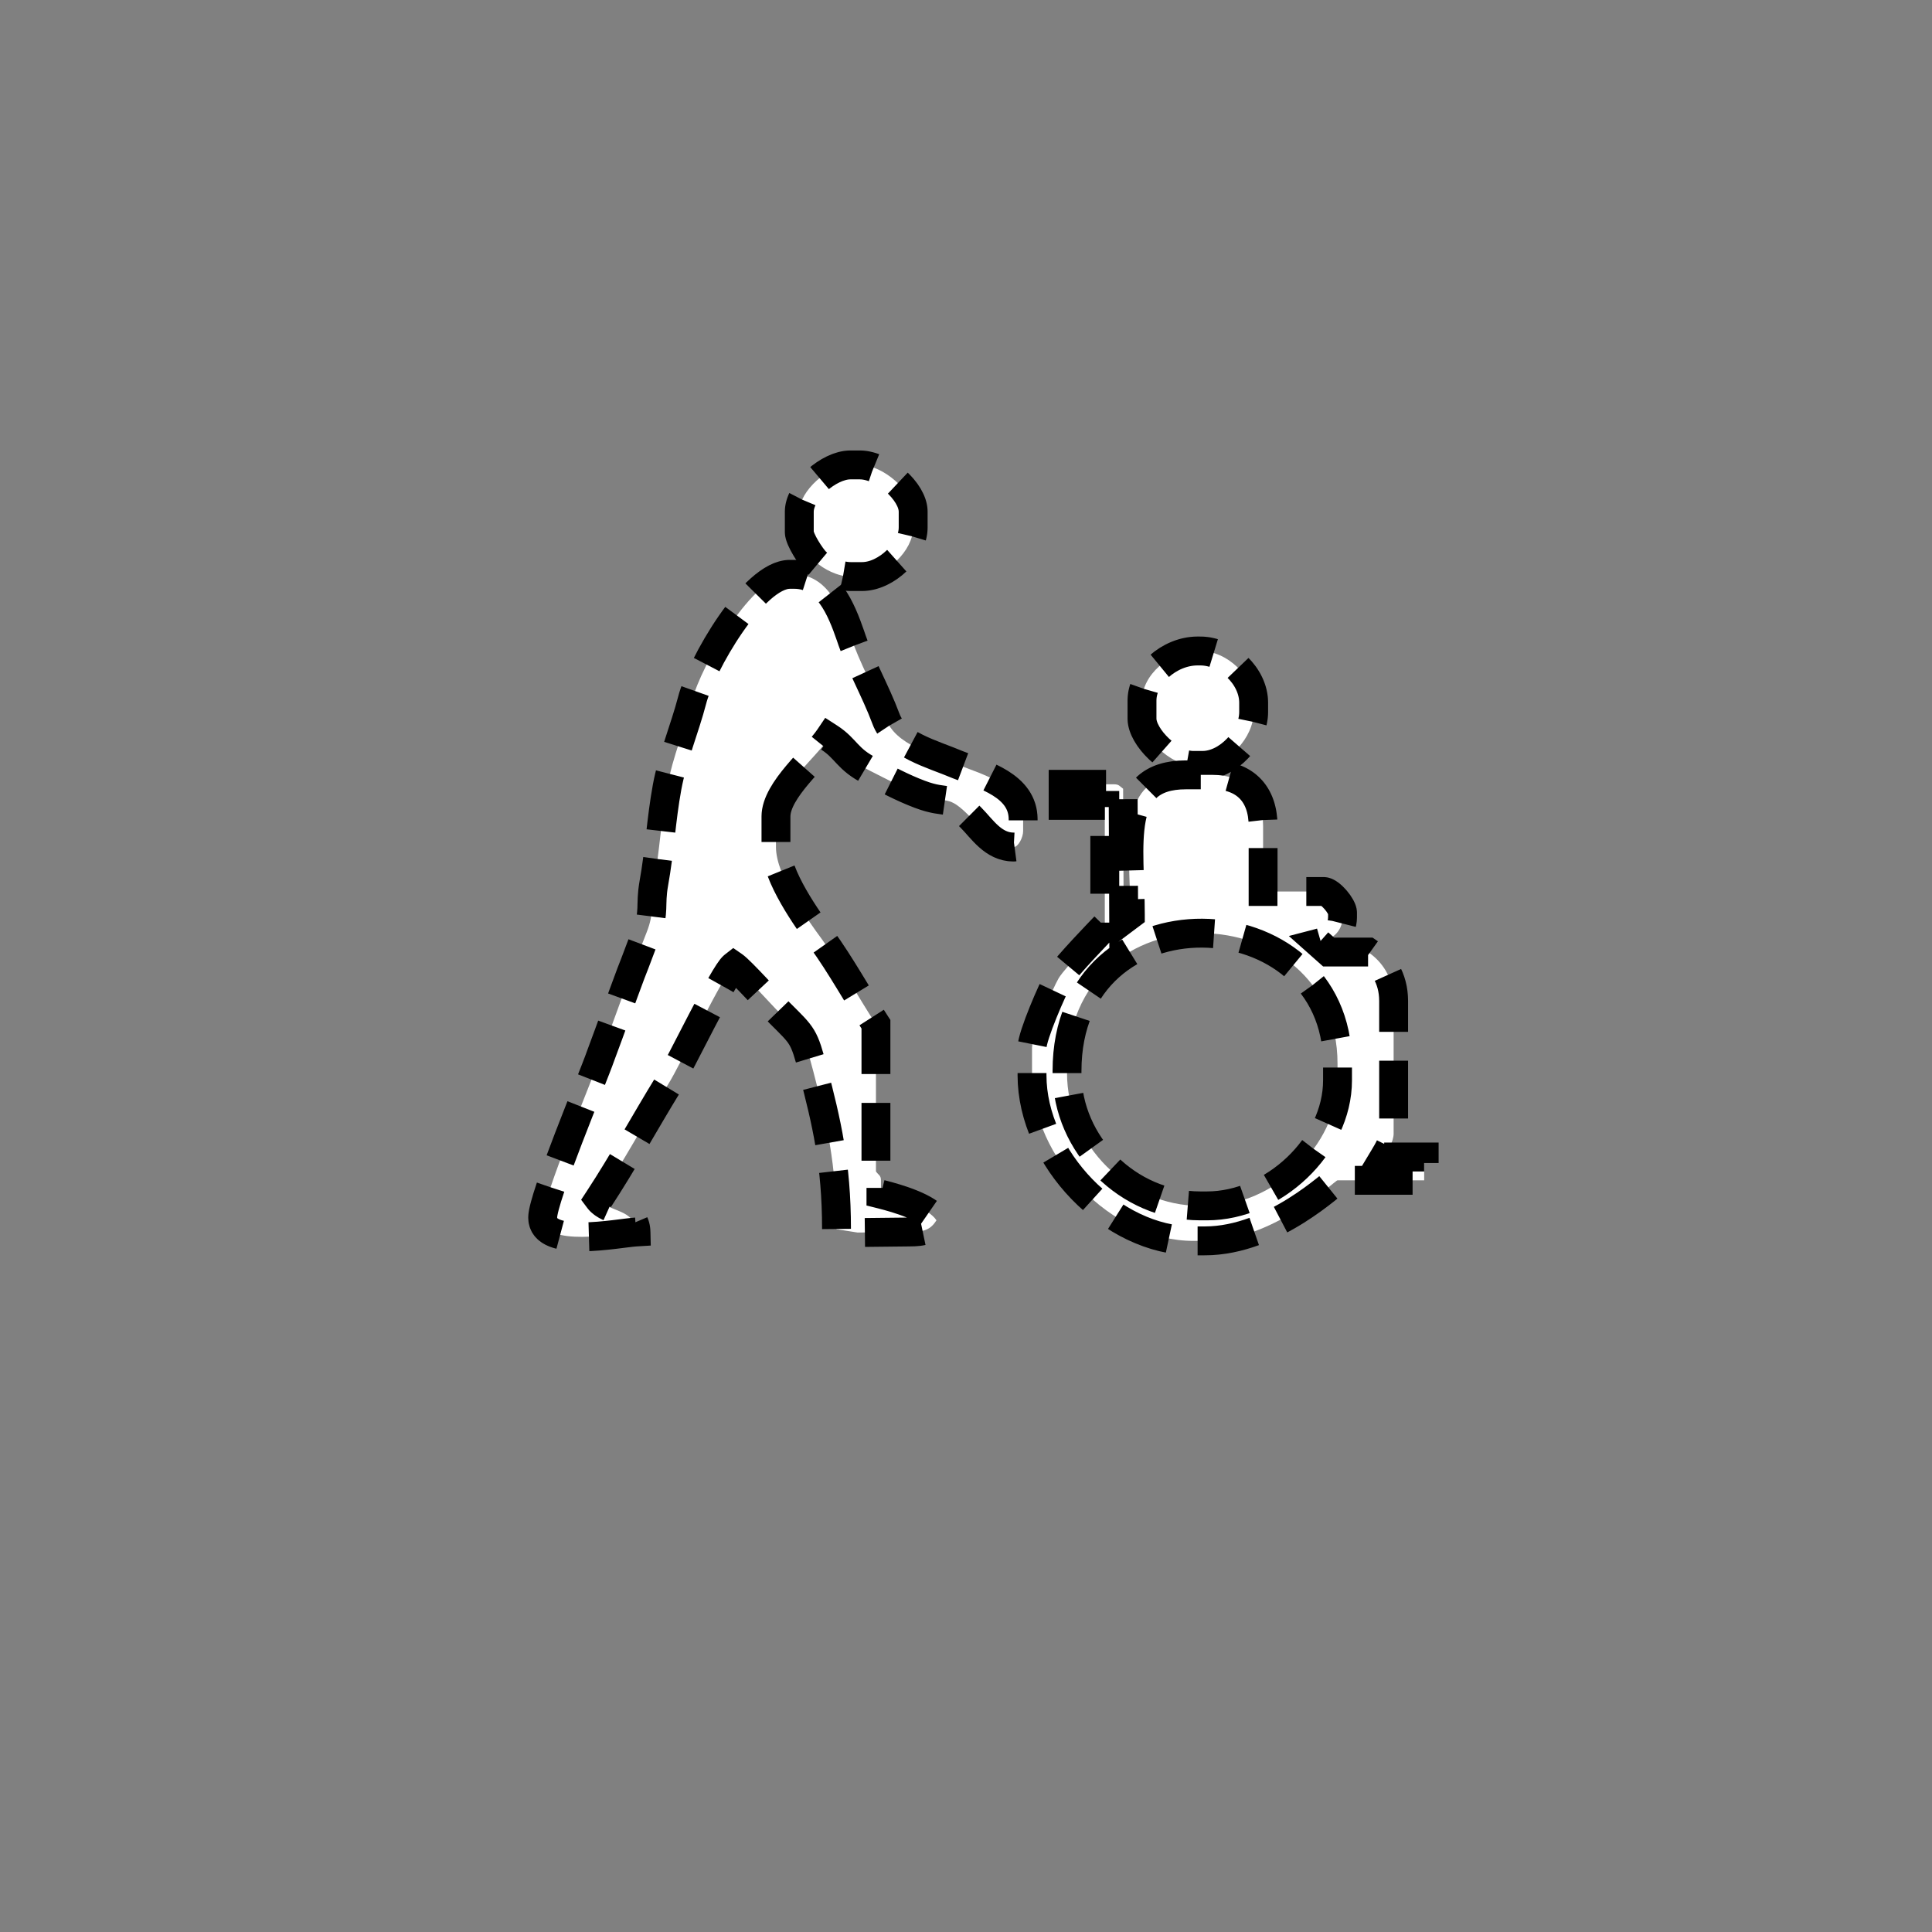 <?xml version="1.0" encoding="UTF-8" standalone="no"?>
<!--
Copyright (C) 2012 United States Government as represented by the Administrator of the
National Aeronautics and Space Administration.
All Rights Reserved.
-->

<!--
MIL-STD-2525 tactical symbol icon image. During icon composition this image is multiplied by the desired frame color 
(e.g. black), then drawn on top of the frame and fill.
-->

<svg
   xmlns:dc="http://purl.org/dc/elements/1.1/"
   xmlns:cc="http://creativecommons.org/ns#"
   xmlns:rdf="http://www.w3.org/1999/02/22-rdf-syntax-ns#"
   xmlns:svg="http://www.w3.org/2000/svg"
   xmlns="http://www.w3.org/2000/svg"
   xmlns:sodipodi="http://sodipodi.sourceforge.net/DTD/sodipodi-0.dtd"
   xmlns:inkscape="http://www.inkscape.org/namespaces/inkscape"
   height="400px"
   viewBox="0 0 400 400"
   width="400px"
   id="svg2"
   version="1.1"
   inkscape:version="0.48.2 r9819"
   sodipodi:docname="enfaja---------.svg">
  <rect x="0" y="0" width="400" height="400" fill="#808080" stroke="none"/>
  <defs
     id="defs16" />
  <sodipodi:namedview
     pagecolor="#ffffff"
     bordercolor="#666666"
     borderopacity="1"
     objecttolerance="10"
     gridtolerance="10"
     guidetolerance="10"
     inkscape:pageopacity="0"
     inkscape:pageshadow="2"
     inkscape:window-width="705"
     inkscape:window-height="480"
     id="namedview14"
     showgrid="false"
     inkscape:zoom="0.59"
     inkscape:cx="200"
     inkscape:cy="200"
     inkscape:window-x="94"
     inkscape:window-y="68"
     inkscape:window-maximized="0"
     inkscape:current-layer="svg2" />
  <g
     transform="scale(115) translate(0.522 0.252)"
     id="g4"
     style="stroke:#000000;stroke-opacity:1;stroke-width:0.052;stroke-miterlimit:4;stroke-dasharray:0.104,0.052;stroke-dashoffset:0">
    <path
       d="M0.917 0.669 L0.917 0.706 C0.917 0.719 0.938 0.751 0.947     0.76 C0.96 0.772 0.986 0.786 1.009 0.786 L1.03 0.786     C1.074 0.786 1.122 0.739 1.122 0.698 L1.122 0.669 C1.122     0.633 1.068 0.585 1.026 0.585 L1.009 0.585 C0.97     0.585 0.917 0.632 0.917 0.669 z"
       style="fill:rgb(255, 255, 255);stroke:#000000;stroke-opacity:1;stroke-width:0.052;stroke-miterlimit:4;stroke-dasharray:0.104,0.052;stroke-dashoffset:0"
       id="path6" />
    <path
       d="M1.534 1.009 L1.534 1.042 C1.534 1.075 1.585 1.126 1.626 1.126     L1.643 1.126 C1.689 1.126 1.735 1.076 1.735 1.03 L1.735     1.013 C1.735 0.965 1.687 0.92 1.639 0.92 L1.634 0.92 C1.583     0.92 1.534 0.964 1.534 1.009 z"
       style="fill:rgb(255, 255, 255);stroke:#000000;stroke-opacity:1;stroke-width:0.052;stroke-miterlimit:4;stroke-dasharray:0.104,0.052;stroke-dashoffset:0"
       id="path8" />
    <path
       d="M0.875 1.218 C0.875 1.17 0.946 1.113 0.971 1.076 C1.002 1.096     1.003 1.115 1.045 1.136 C1.075 1.151 1.102 1.166 1.134 1.178     C1.187 1.198 1.182 1.175 1.226 1.22 C1.246 1.24 1.266     1.273 1.303 1.273 C1.311 1.273 1.32 1.256 1.32 1.244     L1.32 1.223 C1.32 1.162 1.249 1.143 1.203 1.125 C1.156     1.105 1.09 1.089 1.073 1.042 C1.054 0.991 1.025 0.941 1.009     0.892 C0.993 0.846 0.968 0.782 0.908 0.782 L0.9     0.782 C0.834 0.782 0.74 0.946 0.724 1.009 C0.711 1.059     0.689 1.111 0.679 1.165 C0.668 1.225 0.666 1.278 0.655     1.339 C0.648 1.379 0.657 1.389 0.642 1.427 C0.632 1.452     0.624 1.475 0.614 1.5 C0.596 1.548 0.578 1.599 0.56     1.647 C0.544 1.693 0.455 1.904 0.455 1.94 C0.455 1.996     0.59 1.968 0.623 1.966 C0.622 1.924 0.574 1.931 0.556     1.907 C0.6 1.84 0.638 1.77 0.681 1.7 C0.703     1.665 0.781 1.501 0.799 1.487 C0.812 1.496 0.865 1.555     0.882 1.572 C0.924 1.614 0.925 1.612 0.942 1.676 C0.966     1.768 0.984 1.843 0.984 1.961 L1.022 1.967 L1.114 1.966     C1.142 1.966 1.153 1.962 1.164 1.945 C1.149 1.922 1.096 1.906     1.064 1.898 L1.064 1.873 C1.064 1.864 1.06 1.864 1.055     1.857 L1.055 1.592 C1.023 1.543 0.992 1.486 0.957 1.438     C0.932 1.404 0.875 1.325 0.875 1.273 L0.875 1.218 z"
       style="fill:rgb(255, 255, 255);stroke:#000000;stroke-opacity:1;stroke-width:0.052;stroke-miterlimit:4;stroke-dasharray:0.104,0.052;stroke-dashoffset:0"
       id="path10" />
    <path
       d="M1.399 1.68 L1.399 1.676 C1.399 1.338 1.886 1.357 1.886 1.663     L1.886 1.693 C1.886 1.811 1.77 1.919 1.651 1.919 L1.639     1.919 C1.509 1.919 1.399 1.809 1.399 1.68 zM1.366 1.198 L1.467     1.198 L1.467 1.416 C1.467 1.416 1.397 1.488 1.384 1.509     C1.373 1.528 1.336 1.613 1.336 1.634 L1.336 1.684 C1.336     1.833 1.479 1.982 1.626 1.982 L1.647 1.982 C1.772 1.982 1.881     1.873 1.886 1.873 L2.042 1.873 L2.042 1.831 L1.97 1.831     C1.976 1.821 1.987 1.803 1.987 1.789 L1.987 1.55 C1.987     1.508 1.966 1.479 1.941 1.462 L1.87 1.462 L1.852 1.446     C1.875 1.44 1.895 1.426 1.895 1.399 L1.895 1.391 C1.895     1.38 1.873 1.353 1.861 1.353 L1.752 1.353 L1.752 1.235 C1.752     1.177 1.719 1.143 1.66 1.143 L1.613 1.143 C1.485 1.143     1.513 1.269 1.513 1.395 L1.501 1.404 L1.5 1.168 C1.493     1.163 1.493 1.16 1.483 1.16 L1.366 1.16 z"
       style="fill:rgb(255, 255, 255);stroke:#000000;stroke-opacity:1;stroke-width:0.052;stroke-miterlimit:4;stroke-dasharray:0.104,0.052;stroke-dashoffset:0"
       id="path12" />
  </g>
</svg>
